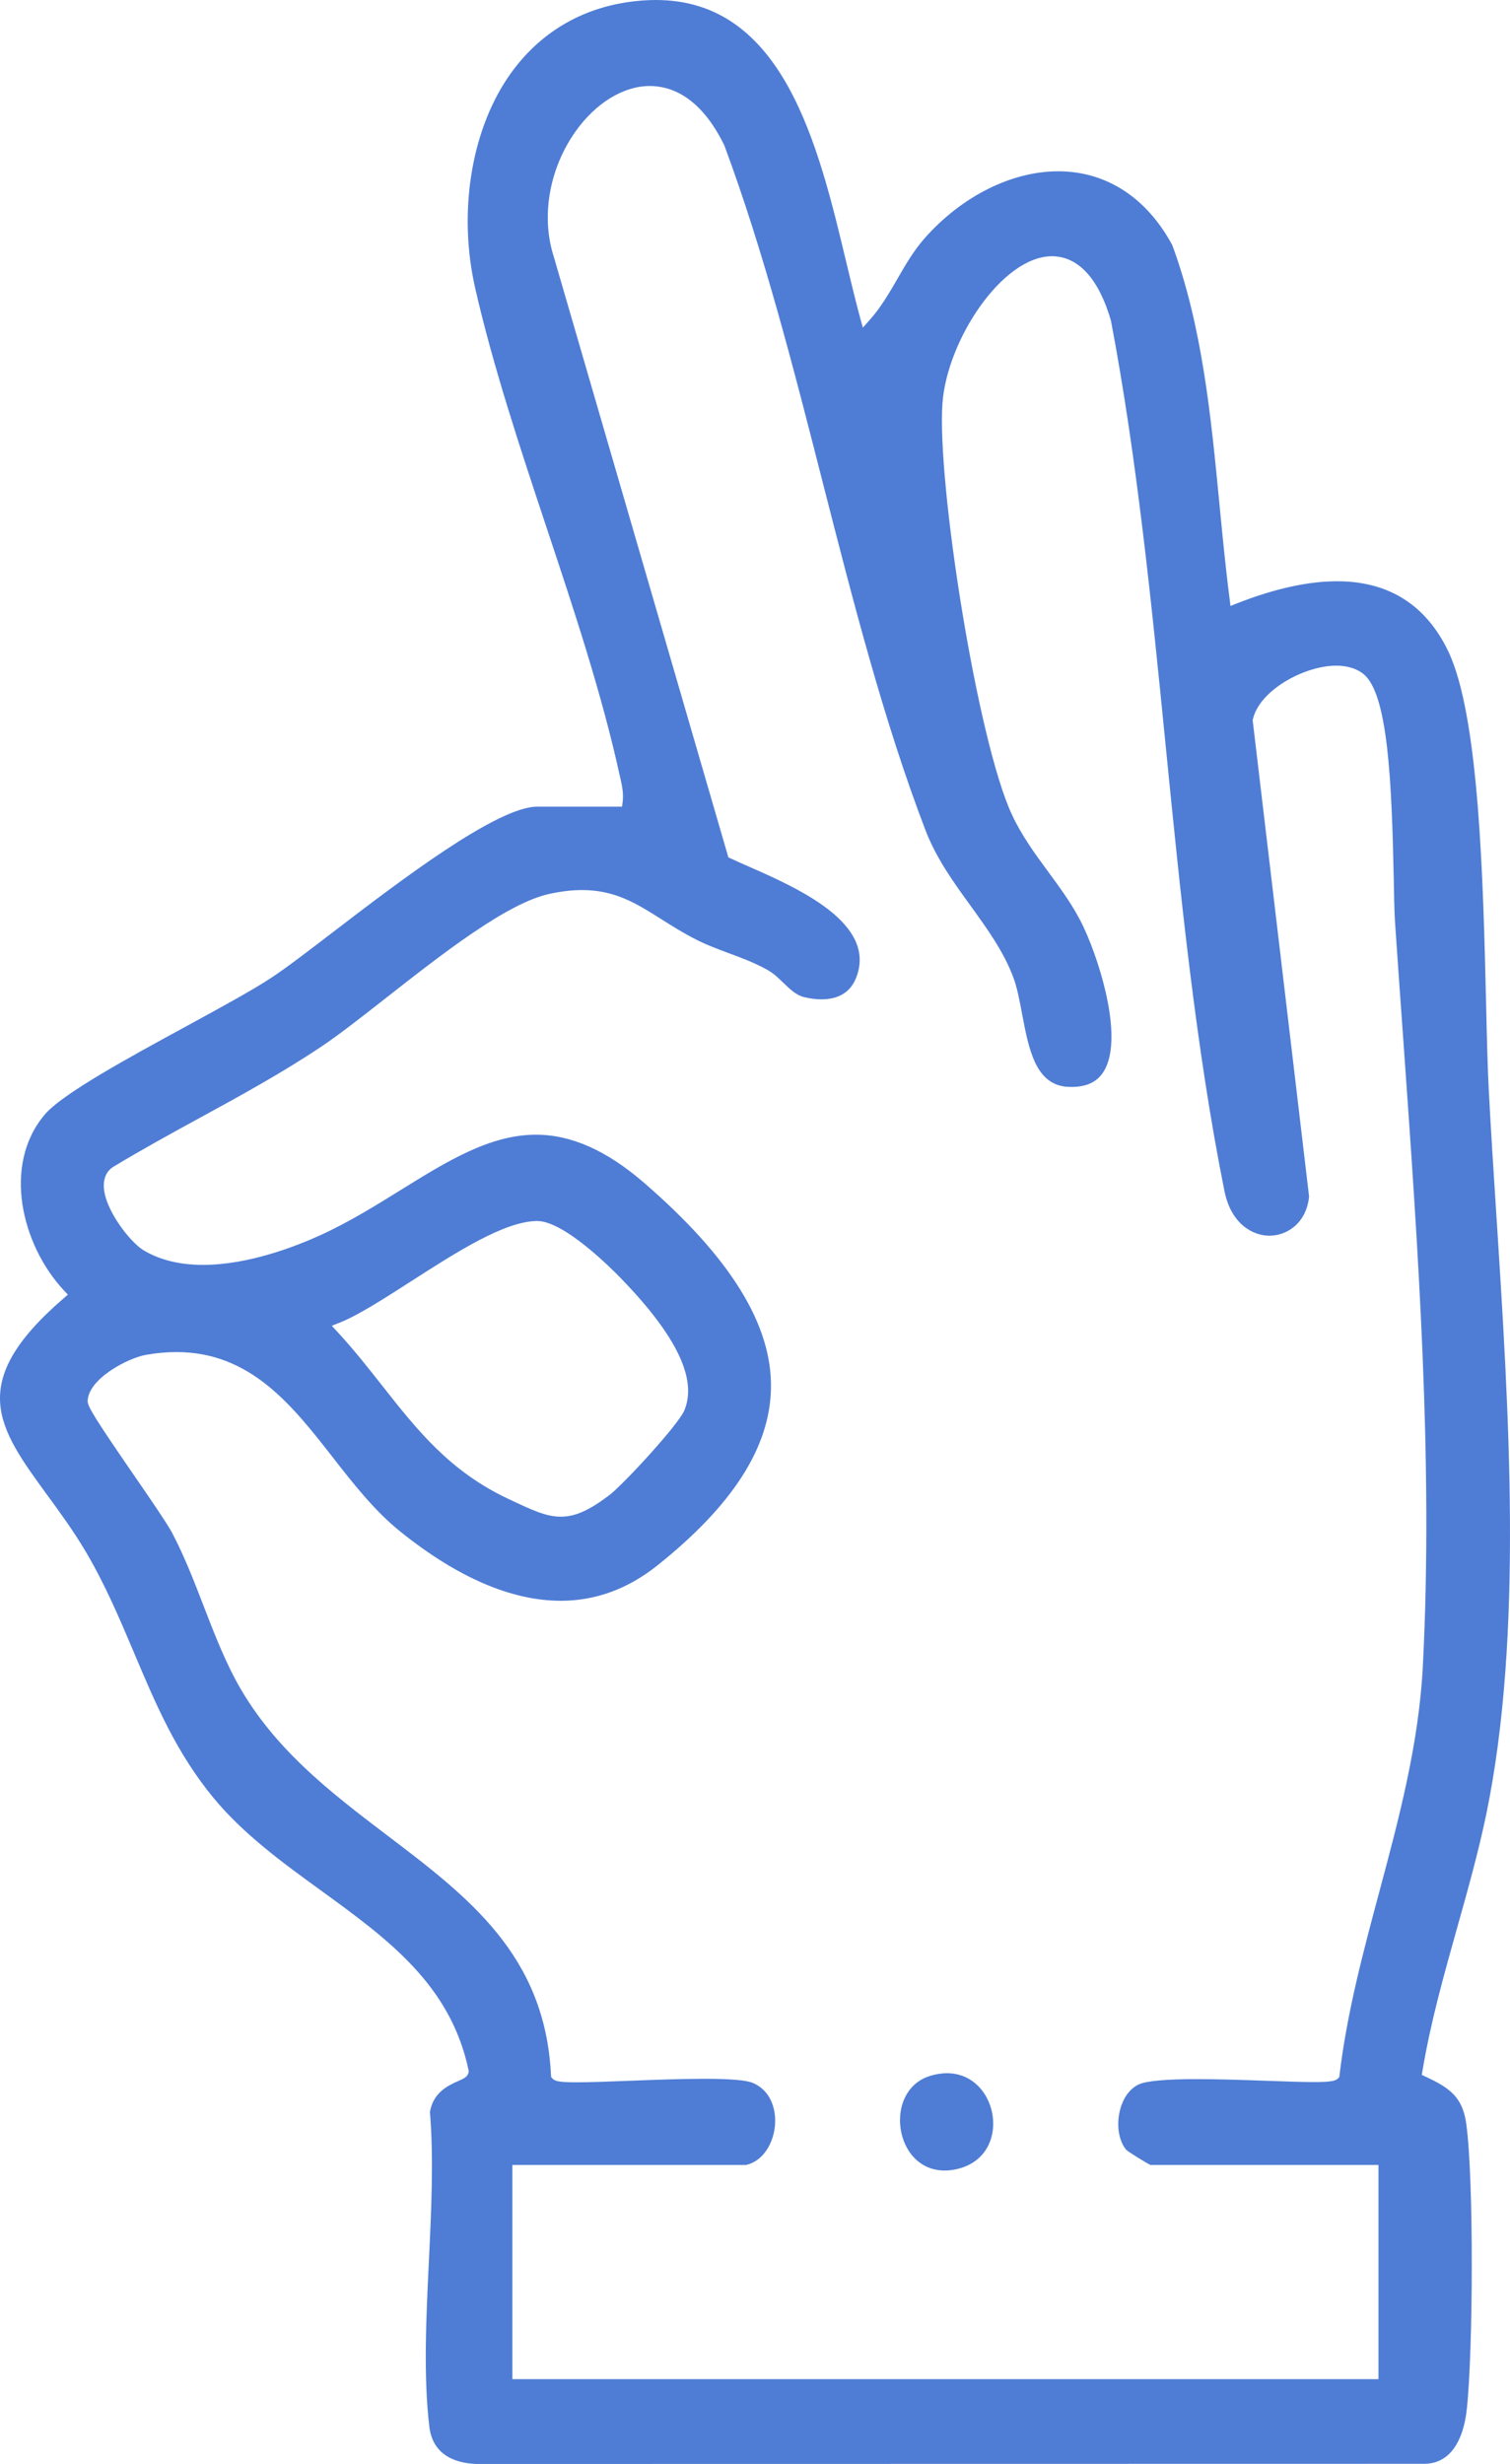 <?xml version="1.0" encoding="UTF-8"?> <svg xmlns="http://www.w3.org/2000/svg" width="19" height="31" viewBox="0 0 19 31" fill="none"><g clip-path="url(#clip0_28_1715)"><path d="M5.993 31C5.748 30.991 5.446 30.901 5.402 30.53C5.327 29.897 5.362 29.165 5.396 28.458C5.427 27.821 5.458 27.163 5.41 26.571C5.452 26.323 5.641 26.238 5.766 26.182C5.837 26.151 5.887 26.128 5.896 26.072L5.898 26.059L5.896 26.046C5.668 24.968 4.876 24.393 4.037 23.784C3.559 23.437 3.064 23.078 2.684 22.617C2.216 22.048 1.959 21.439 1.687 20.795C1.509 20.375 1.326 19.94 1.079 19.522C0.925 19.262 0.758 19.033 0.596 18.812C-0.024 17.962 -0.435 17.401 0.798 16.337L0.854 16.288L0.803 16.234C0.27 15.662 0.027 14.655 0.563 14.023C0.784 13.761 1.62 13.306 2.357 12.905C2.785 12.671 3.19 12.451 3.425 12.294C3.611 12.171 3.881 11.964 4.193 11.725C5.013 11.097 6.253 10.149 6.759 10.149H7.827L7.835 10.087C7.848 9.983 7.827 9.888 7.807 9.796L7.802 9.776C7.577 8.74 7.22 7.668 6.875 6.631C6.546 5.64 6.205 4.616 5.979 3.625C5.766 2.689 5.921 1.678 6.384 0.985C6.741 0.452 7.264 0.12 7.898 0.027C8.02 0.009 8.139 0 8.253 0C9.861 0 10.299 1.833 10.65 3.306C10.709 3.552 10.765 3.784 10.823 3.999L10.857 4.122L10.941 4.028C11.084 3.868 11.191 3.683 11.294 3.505C11.394 3.331 11.498 3.152 11.634 2.998C12.1 2.47 12.729 2.155 13.315 2.155C13.919 2.155 14.429 2.486 14.751 3.085C15.129 4.111 15.238 5.245 15.344 6.342C15.382 6.735 15.421 7.141 15.472 7.535L15.483 7.624L15.565 7.591C16.034 7.407 16.458 7.313 16.824 7.313C17.471 7.313 17.942 7.609 18.222 8.192C18.614 9.009 18.663 11.096 18.699 12.62C18.709 13.059 18.718 13.437 18.734 13.733C18.76 14.225 18.792 14.73 18.827 15.264C18.987 17.748 19.169 20.564 18.701 22.828C18.601 23.307 18.466 23.789 18.335 24.254C18.171 24.838 18.001 25.441 17.899 26.052L17.89 26.105L17.939 26.128C18.256 26.274 18.405 26.395 18.45 26.723C18.546 27.421 18.536 29.582 18.456 30.315C18.429 30.565 18.325 30.986 17.934 30.998L5.993 31ZM6.447 29.933H17.345V27.238H14.476C14.421 27.212 14.2 27.076 14.171 27.047C14.079 26.937 14.047 26.747 14.089 26.563C14.127 26.398 14.217 26.274 14.335 26.222C14.433 26.18 14.676 26.158 15.058 26.158C15.336 26.158 15.653 26.169 15.932 26.179C16.161 26.187 16.377 26.195 16.533 26.195C16.751 26.195 16.804 26.18 16.834 26.151L16.852 26.133L16.855 26.108C16.948 25.323 17.155 24.549 17.356 23.8C17.6 22.889 17.852 21.946 17.903 20.969C18.036 18.404 17.844 15.71 17.659 13.104C17.622 12.598 17.587 12.095 17.553 11.597C17.545 11.473 17.541 11.276 17.537 11.047C17.512 9.843 17.465 8.74 17.161 8.484C17.076 8.413 16.956 8.375 16.814 8.375C16.41 8.375 15.847 8.686 15.765 9.049L15.762 9.061L16.472 15.054C16.438 15.393 16.19 15.547 15.973 15.547C15.764 15.547 15.49 15.4 15.407 14.985C15.047 13.192 14.854 11.258 14.668 9.388C14.491 7.606 14.307 5.763 13.979 4.035L13.977 4.028C13.781 3.363 13.466 3.224 13.237 3.224C12.609 3.224 11.917 4.282 11.859 5.071C11.786 6.057 12.297 9.32 12.734 10.252C12.856 10.514 13.026 10.746 13.191 10.97C13.353 11.19 13.52 11.418 13.637 11.67C13.864 12.16 14.133 13.085 13.888 13.48C13.807 13.611 13.675 13.675 13.485 13.675C13.469 13.675 13.454 13.675 13.437 13.674C13.029 13.652 12.944 13.198 12.861 12.758C12.829 12.588 12.799 12.427 12.75 12.296C12.628 11.971 12.426 11.692 12.213 11.396C12 11.103 11.781 10.8 11.645 10.445C11.12 9.075 10.73 7.547 10.352 6.069C9.989 4.645 9.613 3.171 9.114 1.829C8.813 1.211 8.438 1.082 8.176 1.082C7.845 1.082 7.495 1.296 7.241 1.655C6.911 2.121 6.806 2.723 6.967 3.226L9.165 10.787L9.193 10.8C9.26 10.831 9.338 10.866 9.423 10.903C10.029 11.17 11.044 11.616 10.772 12.303C10.701 12.482 10.554 12.573 10.335 12.573C10.268 12.573 10.196 12.564 10.121 12.546C10.02 12.522 9.943 12.448 9.862 12.37C9.799 12.309 9.734 12.245 9.652 12.2C9.489 12.11 9.324 12.049 9.164 11.99C9.026 11.938 8.895 11.89 8.767 11.825C8.599 11.74 8.458 11.651 8.322 11.565C8.01 11.368 7.741 11.198 7.323 11.198C7.196 11.198 7.063 11.214 6.915 11.246C6.382 11.36 5.568 11.998 4.85 12.561C4.547 12.798 4.262 13.022 4.043 13.168C3.547 13.5 3.018 13.789 2.507 14.068C2.152 14.262 1.785 14.463 1.431 14.677C1.349 14.726 1.306 14.809 1.306 14.916C1.306 15.209 1.64 15.631 1.806 15.73C2.01 15.852 2.262 15.914 2.555 15.914C3.124 15.914 3.719 15.682 4.023 15.544C4.391 15.377 4.726 15.168 5.05 14.967C5.623 14.612 6.163 14.276 6.744 14.276C7.188 14.276 7.633 14.474 8.104 14.881C9.194 15.824 9.716 16.67 9.701 17.468C9.687 18.21 9.219 18.939 8.272 19.695C7.903 19.99 7.494 20.14 7.057 20.14C6.436 20.14 5.756 19.847 5.038 19.27C4.713 19.009 4.444 18.665 4.184 18.331C3.677 17.682 3.152 17.011 2.221 17.011C2.098 17.011 1.968 17.022 1.836 17.046C1.616 17.084 1.112 17.343 1.103 17.626C1.101 17.695 1.199 17.852 1.684 18.558C1.89 18.857 2.102 19.166 2.164 19.282C2.319 19.576 2.443 19.896 2.562 20.205C2.678 20.506 2.799 20.818 2.948 21.104C3.407 21.979 4.155 22.547 4.878 23.096C5.897 23.87 6.859 24.601 6.933 26.107L6.935 26.133L6.953 26.152C6.983 26.184 7.034 26.198 7.255 26.198C7.424 26.198 7.666 26.189 7.921 26.179C8.225 26.167 8.569 26.154 8.857 26.154C9.185 26.154 9.392 26.171 9.473 26.206C9.705 26.305 9.769 26.549 9.751 26.744C9.732 26.953 9.613 27.185 9.389 27.238H6.447V29.933ZM6.759 15.362C6.351 15.364 5.751 15.749 5.17 16.122C4.829 16.341 4.506 16.549 4.271 16.642L4.175 16.68L4.246 16.757C4.453 16.981 4.633 17.21 4.808 17.432C5.244 17.986 5.657 18.51 6.392 18.856L6.43 18.874C6.696 18.999 6.872 19.082 7.057 19.082C7.235 19.082 7.41 19.005 7.662 18.815C7.838 18.683 8.532 17.93 8.61 17.747C8.776 17.354 8.517 16.811 7.818 16.088C7.701 15.967 7.1 15.362 6.76 15.362H6.759Z" fill="#4F7DD5"></path><path d="M11.702 26.118C12.537 25.861 12.828 27.137 12.017 27.295C11.265 27.442 11.073 26.312 11.702 26.118Z" fill="#4F7DD5"></path></g><defs><clipPath id="clip0_28_1715"><rect width="19" height="31" fill="white"></rect></clipPath></defs></svg> 